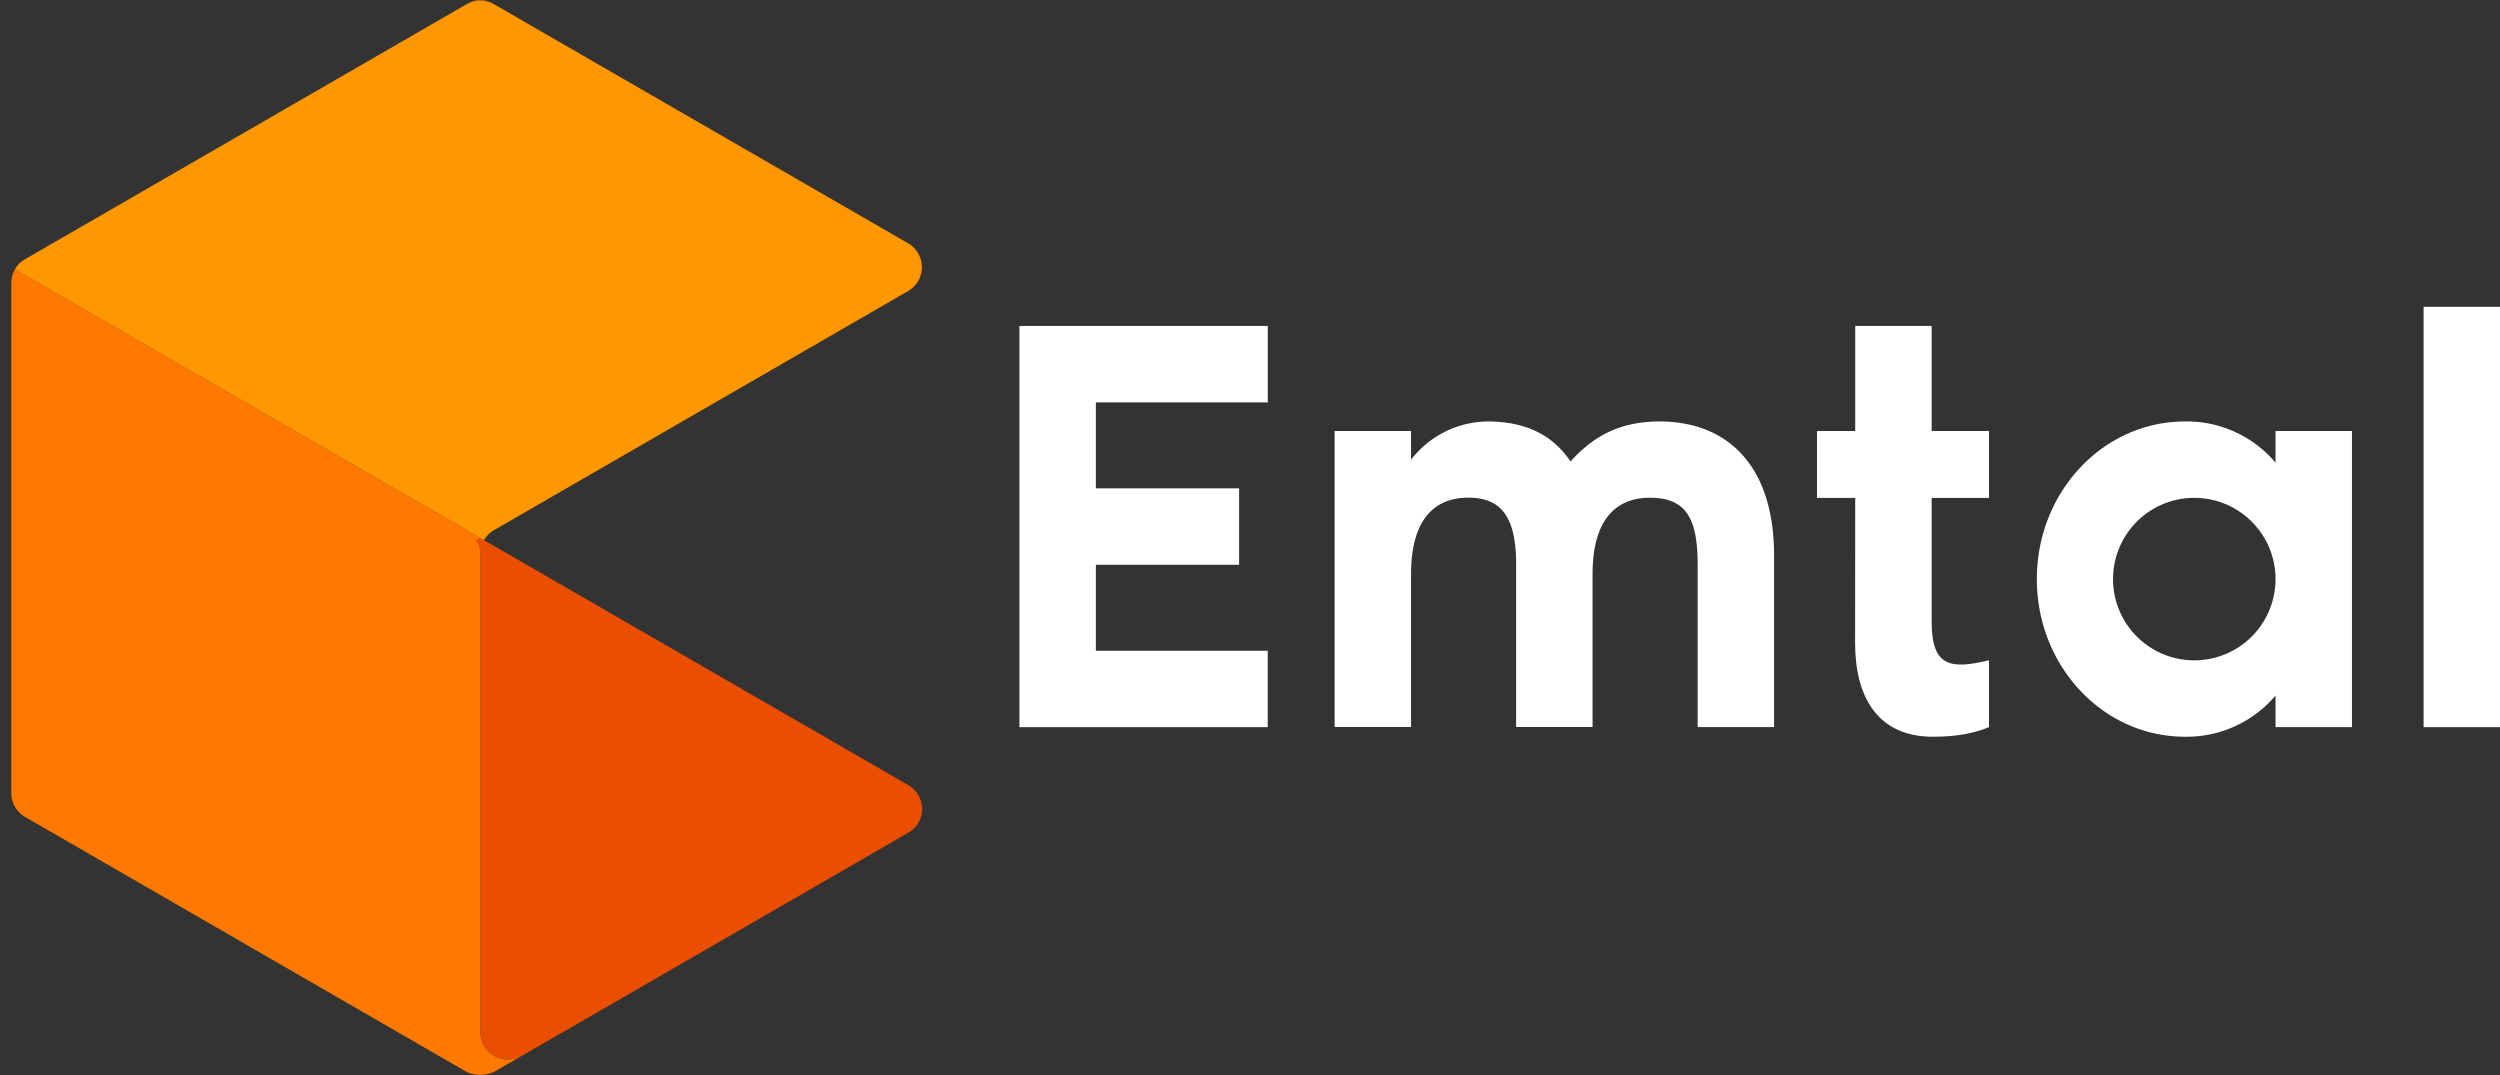 <?xml version="1.0" encoding="UTF-8"?>
<svg xmlns="http://www.w3.org/2000/svg" id="Layer_1" data-name="Layer 1" viewBox="0 0 800 344">
  <rect x="0" y="0" width="800" height="344" fill="#333333" stroke="none"/>
  <defs>
    <style>.cls-1{fill:#fff;}.cls-2{fill:#ea4e00;}.cls-3{fill:#ff7900;}.cls-4{fill:#ff9700;}.cls-5{fill:none;}</style>
  </defs>
  <title>emtal</title>
  <path class="cls-1" d="M350.67,128.76v27.51h45.85v24.45H350.67v27.52h55v24.45H326.21V104.3h79.48v24.46Z"></path>
  <path class="cls-1" d="M567.7,177.67v55H543.25v-52c0-14.71-3.64-21.39-15.29-21.39-11.08,0-18.34,7.25-18.34,24.45v48.91H485.16v-52c0-14.71-4.39-21.39-15.28-21.39-11.08,0-18.34,7.25-18.34,24.45v48.91H427.08V137.93h24.46v9.17A31.33,31.33,0,0,1,476,134.87c12,0,20.83,4.2,26.56,12.8,7.07-7.83,15.48-12.8,28.47-12.8C552.8,134.87,567.7,149,567.7,177.67Z"></path>
  <path class="cls-1" d="M593.67,159.33H581.45v-21.4h12.22V104.3h24.46v33.63h18.34v21.4H618.13v39.73c0,14.52,6.3,15.1,18.34,12.23v21.4c-4.78,1.91-9.93,3.06-18,3.06-17.38,0-24.84-12.42-24.84-30Z"></path>
  <path class="cls-1" d="M752.63,137.93v94.76H728.17V222.56a37.18,37.18,0,0,1-29,13.19c-26.17,0-47.38-22.55-47.38-50.44s21.21-50.44,47.38-50.44a37.17,37.17,0,0,1,29,13.18V137.93Zm-24.46,47.38a26,26,0,1,0-26,26A26,26,0,0,0,728.17,185.31Z"></path>
  <path class="cls-1" d="M800,98.19v134.5H775.55V98.19Z"></path>
  <path class="cls-2" d="M290.67,266.46,167,337.87l-.1.05a8.85,8.85,0,0,1-13.18-7.6V177.22a8.74,8.74,0,0,0-1.18-4.36l1.18-.68,1.17.67,135.78,78.4A8.78,8.78,0,0,1,290.67,266.46Z"></path>
  <path class="cls-3" d="M166.88,337.92,158.09,343a10.67,10.67,0,0,1-8.63.08l-.18-.09L8,261.4a8.81,8.81,0,0,1-4.39-7.62V90.57a8.74,8.74,0,0,1,1.17-4.39l2.44,1.4,9.49,5.49L152.5,171.48l1.2.7-1.18.68a8.74,8.74,0,0,1,1.18,4.36v153.1A8.85,8.85,0,0,0,166.88,337.92Z"></path>
  <path class="cls-2" d="M154.87,172.85a8.79,8.79,0,0,0-1.17,4.37,8.74,8.74,0,0,0-1.18-4.36l1.18-.68Z"></path>
  <path class="cls-2" d="M290.65,93.11a8.85,8.85,0,0,0,0-15.22A8.79,8.79,0,0,1,290.65,93.11Z"></path>
  <path class="cls-4" d="M290.65,93.11l-.1.06-38.11,22-94.35,54.47a8.85,8.85,0,0,0-3.22,3.21l-2.37-1.37L7.18,87.58l-2.44-1.4a8.92,8.92,0,0,1,1.68-2.09A9.09,9.09,0,0,1,7.92,83L149.3,1.35a8.79,8.79,0,0,1,8.79,0L290.55,77.83l.1.06A8.85,8.85,0,0,1,290.65,93.11Z"></path>
  <path class="cls-3" d="M158.09,1.35a8.79,8.79,0,0,0-8.79,0l.41-.23a7.94,7.94,0,0,1,8,0Z"></path>
  <line class="cls-5" x1="4.74" y1="86.18" y2="83.44"></line>
</svg>
